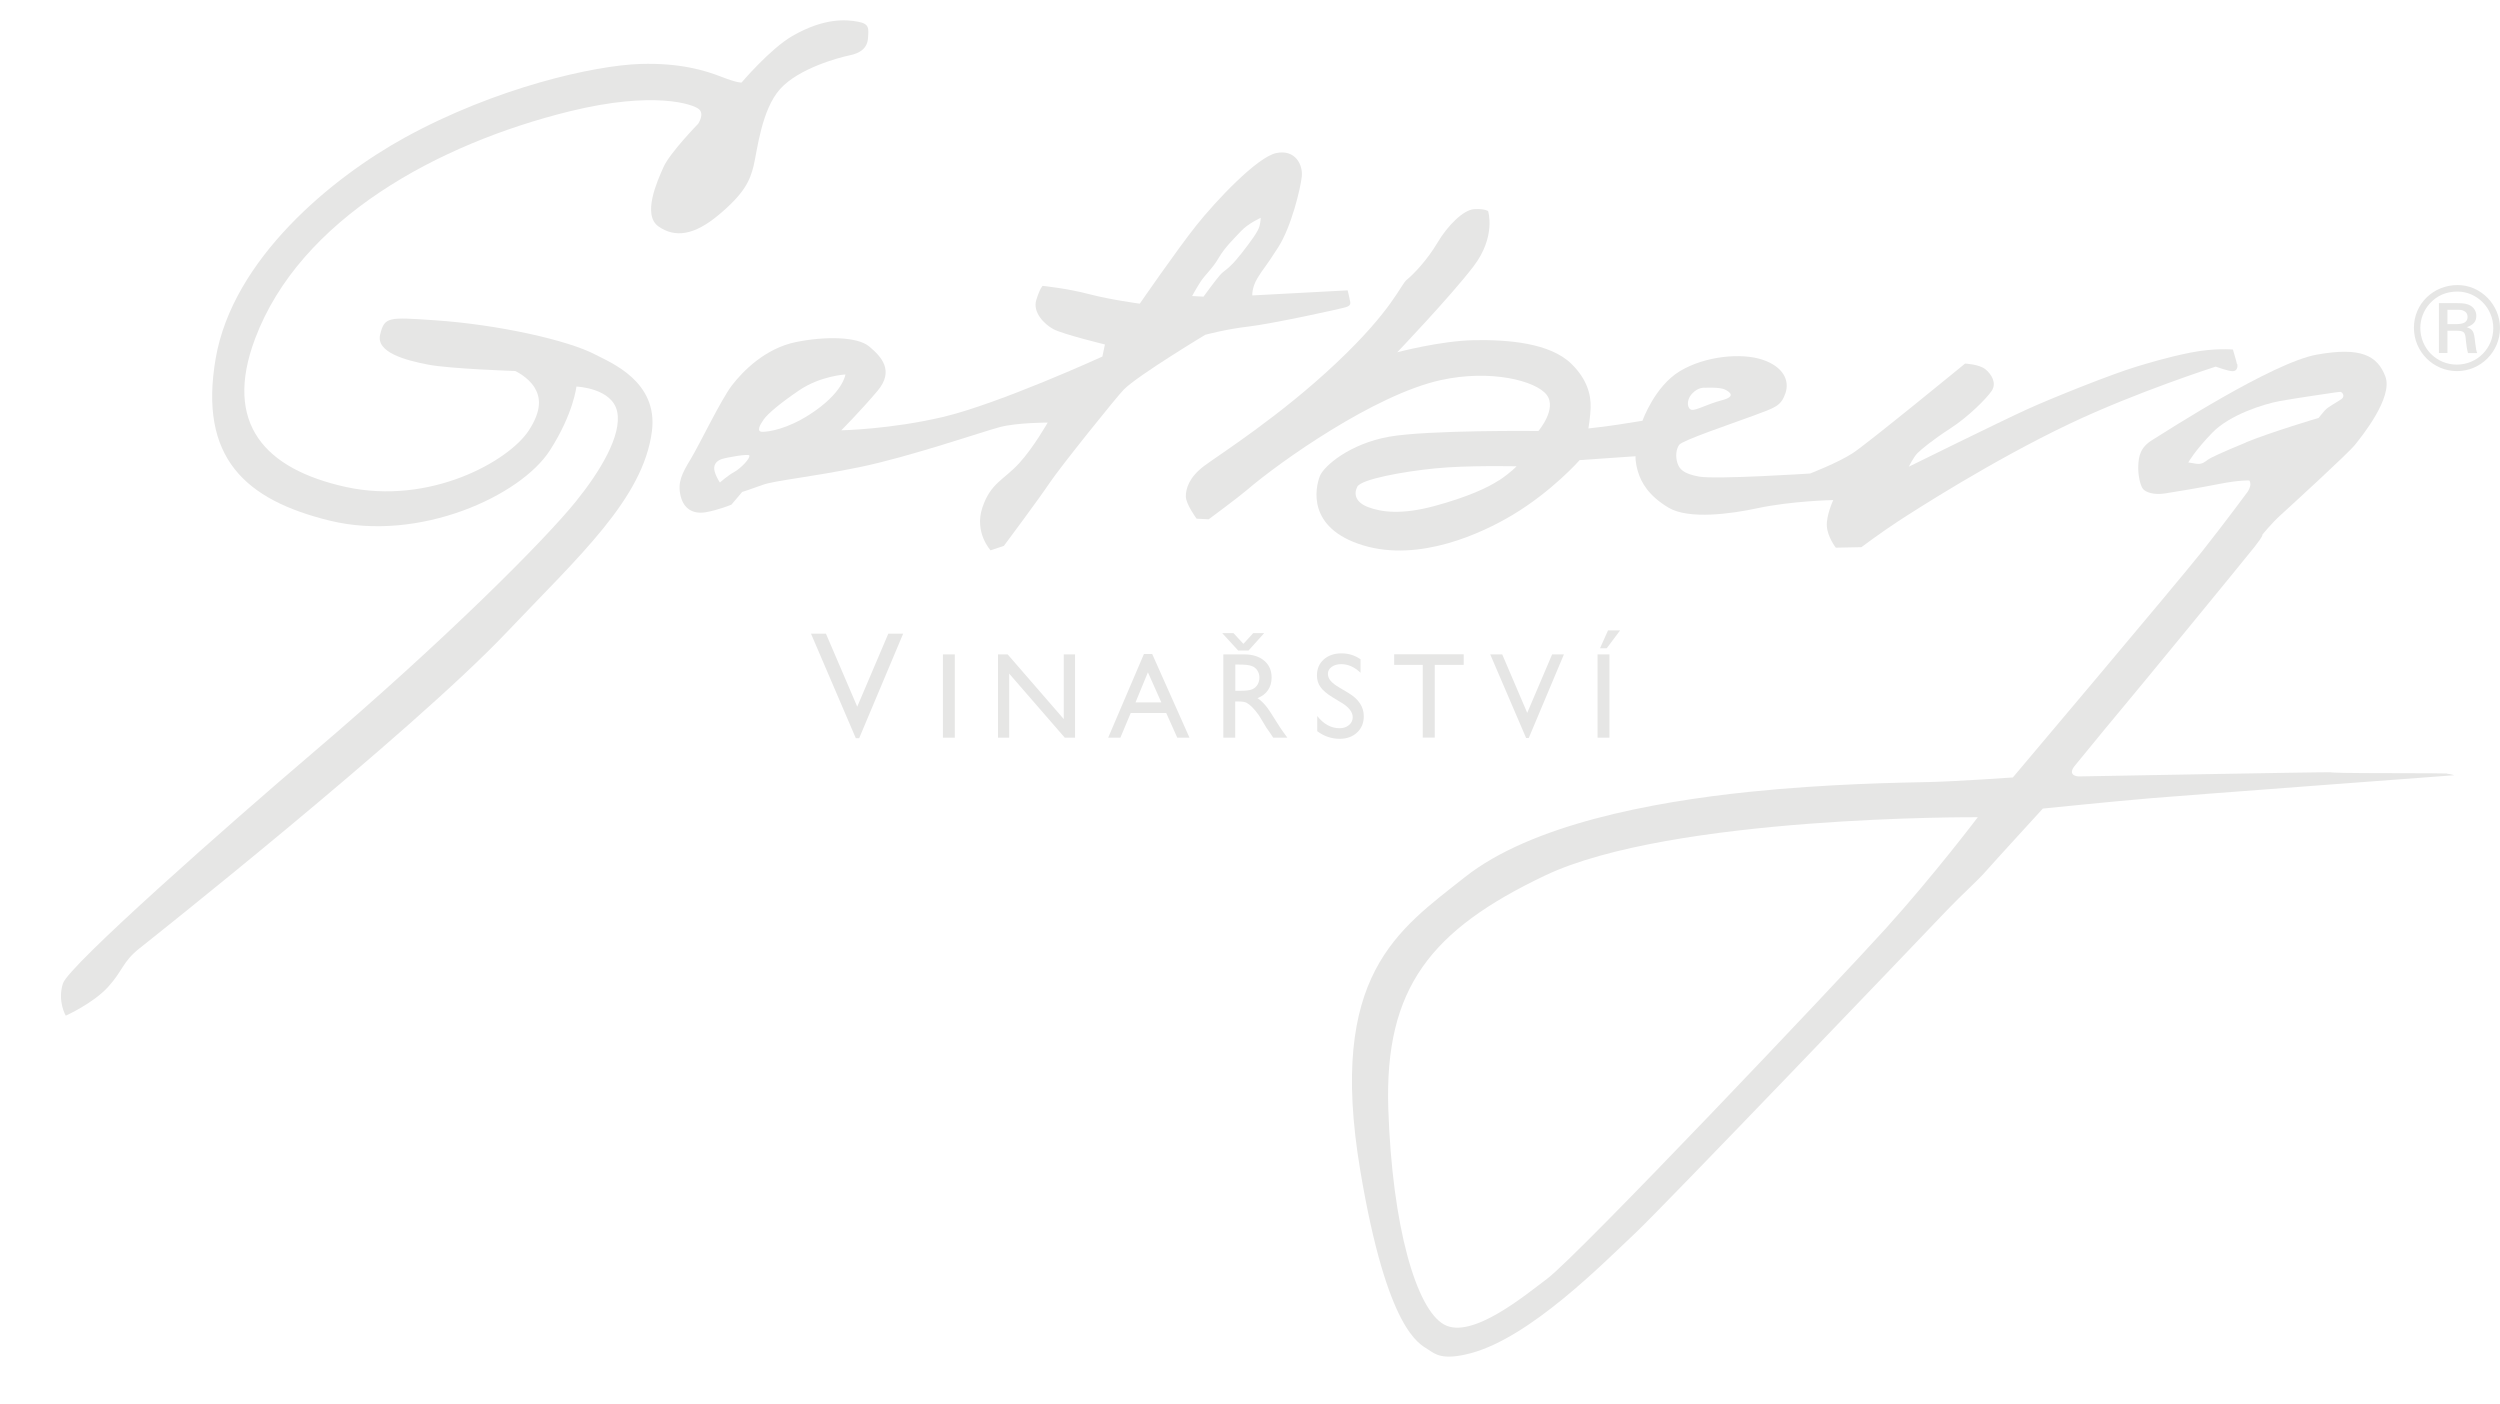 <svg width="171" height="96" viewBox="0 0 171 96" fill="none" xmlns="http://www.w3.org/2000/svg">
<g clip-path="url(#clip0_15786_9882)">
<path d="M171 22.434C171 24.062 169.679 25.384 168.059 25.384C166.439 25.384 165.112 24.062 165.112 22.42C165.112 20.778 166.439 19.498 168.101 19.498C169.679 19.498 171 20.834 171 22.441V22.434ZM166.189 20.771C165.779 21.224 165.55 21.829 165.55 22.427C165.55 23.826 166.655 24.939 168.045 24.939C169.436 24.939 170.541 23.826 170.541 22.441C170.541 21.056 169.415 19.943 168.087 19.943C167.322 19.943 166.69 20.215 166.189 20.771ZM168.08 20.736C168.539 20.736 168.761 20.778 168.991 20.91C169.227 21.049 169.38 21.314 169.38 21.599C169.38 21.989 169.192 22.218 168.727 22.378C169.151 22.538 169.22 22.65 169.297 23.401C169.359 23.867 169.373 23.999 169.443 24.152H168.81C168.741 23.902 168.699 23.617 168.671 23.331C168.629 22.698 168.553 22.622 167.976 22.622H167.406V24.145H166.822V20.736H168.08ZM167.99 22.17C168.546 22.17 168.782 22.017 168.782 21.669C168.782 21.481 168.692 21.335 168.525 21.265C168.4 21.196 168.303 21.189 167.997 21.189H167.406V22.17H167.983H167.99Z" fill="#E6E6E5"/>
<path d="M47.776 8.443C47.776 8.443 45.822 10.446 45.384 11.427C44.946 12.408 43.917 14.704 45.043 15.49C46.17 16.277 47.477 16.103 49.152 14.704C50.911 13.236 51.3 12.36 51.55 11.33C51.794 10.3 52.086 7.51 53.358 6.091C54.63 4.672 57.369 3.941 58.099 3.788C58.836 3.642 59.323 3.301 59.371 2.612C59.42 1.931 59.469 1.631 58.69 1.485C57.905 1.339 56.396 1.193 54.192 2.466C52.684 3.336 50.723 5.646 50.723 5.646C50.723 5.646 50.48 5.695 49.354 5.256C48.227 4.818 46.524 4.296 43.827 4.373C40.65 4.47 33.927 5.987 27.691 9.41C22.706 12.151 15.928 17.71 14.753 24.514C13.579 31.318 16.783 34.206 22.581 35.618C28.678 37.1 35.616 33.927 37.619 30.797C39.238 28.271 39.426 26.441 39.426 26.441C39.426 26.441 41.866 26.532 42.214 28.153C42.555 29.767 41.039 32.264 39.377 34.317C37.243 36.954 30.486 43.751 21.337 51.543C15.748 56.302 4.701 66.042 4.305 67.267C3.915 68.491 4.499 69.472 4.499 69.472C4.499 69.472 6.355 68.637 7.384 67.517C8.413 66.39 8.365 65.806 9.532 64.874C9.762 64.693 28.025 50.235 34.664 43.243C39.593 38.053 43.994 34.115 44.592 29.495C45.029 26.073 41.741 24.792 40.726 24.257C38.87 23.276 34.08 22.197 29.721 21.905C26.544 21.689 26.301 21.662 26.002 22.886C25.703 24.111 27.761 24.646 29.276 24.939C30.792 25.231 35.241 25.377 35.241 25.377C35.241 25.377 36.11 25.773 36.562 26.504C36.965 27.165 37.083 28.035 36.173 29.44C34.803 31.541 29.422 34.574 23.652 33.308C18.139 32.091 15.261 28.995 17.444 23.178C20.524 14.955 29.965 9.834 38.96 7.615C44.73 6.195 47.421 7.128 47.81 7.469C48.2 7.81 47.762 8.45 47.762 8.45L47.776 8.443Z" fill="#E6E6E5"/>
<path d="M49.882 9.959C49.882 9.959 49.931 11.379 48.95 12.213C47.97 13.048 47.581 13.146 47.289 12.895C46.997 12.652 47.115 12.102 47.776 11.086C48.61 9.813 49.875 9.959 49.875 9.959H49.882Z" fill="#E6E6E5"/>
<path d="M92.31 20.423C92.269 20.208 92.178 19.86 92.178 19.86L85.657 20.208C85.657 20.208 85.615 19.686 86.005 19.032C86.394 18.378 86.526 18.336 87.437 16.903C88.347 15.47 88.959 12.861 89.043 12.074C89.126 11.288 88.612 10.203 87.305 10.467C85.998 10.732 83.175 13.73 81.826 15.421C80.478 17.119 77.961 20.771 77.961 20.771C77.961 20.771 75.966 20.507 74.485 20.117C73.011 19.727 71.315 19.554 71.315 19.554C71.315 19.554 71.141 19.686 70.884 20.514C70.62 21.342 71.406 22.169 72.059 22.517C72.712 22.865 75.577 23.561 75.577 23.561L75.403 24.389C75.403 24.389 68.367 27.603 64.495 28.522C60.894 29.37 57.543 29.433 57.543 29.433C57.543 29.433 58.843 28.132 60.018 26.741C61.193 25.349 60.282 24.396 59.455 23.7C58.628 23.004 56.382 23.004 54.456 23.394C52.329 23.825 50.807 25.398 50.07 26.351C49.333 27.304 47.852 30.393 47.247 31.395C46.635 32.397 46.337 33.002 46.552 33.913C46.767 34.825 47.421 35.173 48.248 35.041C49.076 34.908 50.028 34.519 50.028 34.519L50.765 33.649C50.765 33.649 51.328 33.475 52.155 33.169C52.983 32.863 55.416 32.647 58.801 31.951C62.187 31.256 67.227 29.516 68.402 29.21C69.577 28.904 71.663 28.904 71.663 28.904C71.663 28.904 70.703 30.602 69.709 31.687C68.645 32.842 67.756 33.037 67.192 34.727C66.629 36.425 67.756 37.643 67.756 37.643L68.666 37.337C68.666 37.337 71.1 34.074 71.795 33.03C72.49 31.986 76.397 27.116 76.877 26.636C77.843 25.669 82.438 22.9 82.438 22.9C82.438 22.9 83.87 22.51 85.393 22.337C86.915 22.163 91.782 21.119 92.129 20.987C92.477 20.855 92.345 20.639 92.303 20.423H92.31ZM50.23 32.279C49.792 32.515 49.242 33.002 49.242 33.002C49.242 33.002 49.006 32.682 48.881 32.244C48.763 31.805 48.999 31.527 49.361 31.402C49.722 31.284 51.224 31.019 51.258 31.158C51.314 31.367 50.668 32.035 50.23 32.279ZM55.353 28.369C53.831 29.343 52.593 29.537 52.155 29.537C51.717 29.537 51.961 29.085 52.239 28.689C52.517 28.292 53.407 27.547 54.672 26.692C56.132 25.704 57.828 25.613 57.828 25.613C57.828 25.613 57.675 26.887 55.353 28.369ZM84.837 17.425C84.058 18.427 83.752 18.468 83.446 18.816C83.141 19.164 82.32 20.291 82.32 20.291L81.541 20.249C81.541 20.249 81.799 19.769 82.105 19.289C82.41 18.809 82.932 18.378 83.363 17.633C83.794 16.896 84.406 16.325 84.885 15.81C85.365 15.289 86.234 14.899 86.234 14.899C86.234 14.899 86.234 15.115 86.151 15.463C86.067 15.81 85.629 16.423 84.851 17.418L84.837 17.425Z" fill="#E6E6E5"/>
<path d="M153.008 24.903C152.966 24.688 152.73 23.908 152.73 23.908C152.73 23.908 151.493 23.79 149.838 24.117C148.163 24.451 146.8 24.882 146.14 25.077C144.513 25.564 140.494 27.164 138.666 27.992C136.845 28.82 130.56 31.923 130.56 31.923C130.56 31.923 130.894 31.255 131.151 30.998C131.408 30.74 132.194 30.087 133.41 29.3C134.627 28.514 135.885 27.255 136.233 26.733C136.581 26.211 136.233 25.606 135.802 25.258C135.371 24.91 134.411 24.869 134.411 24.869C134.411 24.869 127.724 30.351 126.723 30.998C125.721 31.652 123.81 32.389 123.81 32.389C123.81 32.389 117.358 32.807 116.211 32.598C115.14 32.403 114.862 32.083 114.73 31.652C114.598 31.221 114.64 30.733 114.855 30.427C115.071 30.121 118.394 29.001 119.917 28.438C121.439 27.874 121.814 27.777 122.12 26.907C122.426 26.037 121.988 25.084 120.556 24.604C119.124 24.124 116.649 24.34 114.911 25.383C113.173 26.427 112.346 28.779 112.346 28.779C112.346 28.779 111.261 28.952 110.691 29.043C109.92 29.161 108.647 29.307 108.647 29.307C108.647 29.307 108.779 28.514 108.8 27.909C108.835 26.97 108.529 25.905 107.479 24.882C106.012 23.449 103.127 23.227 100.826 23.268C98.525 23.31 95.571 24.096 95.571 24.096C95.571 24.096 99.22 20.27 100.785 18.224C102.349 16.179 101.786 14.439 101.786 14.439C101.786 14.439 101.57 14.265 100.833 14.307C100.096 14.349 99.012 15.434 98.317 16.61C97.621 17.786 96.669 18.781 96.231 19.129C95.793 19.477 95.279 21.174 91.406 24.827C87.541 28.479 83.412 31.088 82.369 31.867C81.326 32.647 81.11 33.433 81.11 33.955C81.11 34.477 81.847 35.478 81.847 35.478L82.675 35.52C82.675 35.52 84.67 34.045 85.282 33.523C87.541 31.582 94.013 27.004 98.532 26.003C101.959 25.244 105.053 26.044 105.79 27.004C106.527 27.957 105.227 29.481 105.227 29.481C105.227 29.481 97.712 29.398 95.014 29.871C92.324 30.351 90.551 31.875 90.28 32.563C89.967 33.363 89.369 36.125 93.235 37.301C97.1 38.477 101.396 36.452 103.426 35.242C106.172 33.607 108.049 31.471 108.049 31.471L111.873 31.207C111.873 31.207 111.831 31.596 112.047 32.292C112.262 32.988 112.742 33.899 114.132 34.727C115.523 35.555 118.457 35.138 120.174 34.769C122.579 34.254 125.395 34.205 125.395 34.205C125.395 34.205 124.908 35.249 124.957 35.986C124.998 36.724 125.569 37.461 125.569 37.461L127.32 37.426C127.32 37.426 128.718 36.383 129.851 35.645C130.984 34.908 136.261 31.506 141.558 28.987C146.119 26.817 151.555 25.077 151.555 25.077C151.555 25.077 152.41 25.39 152.709 25.39C153.008 25.39 153.071 25.119 153.029 24.903H153.008ZM115.738 26.928C116.169 26.448 116.635 26.524 116.635 26.524C116.635 26.524 117.636 26.469 117.984 26.643C118.331 26.817 118.762 27.123 117.768 27.38C116.767 27.644 116.03 28.076 115.724 28.034C115.419 27.992 115.3 27.408 115.731 26.935L115.738 26.928ZM102.523 32.855C101.779 33.349 100.388 33.996 98.129 34.609C95.87 35.221 94.486 35.033 93.575 34.685C92.741 34.365 92.574 33.816 92.838 33.294C93.103 32.772 96.008 32.25 98.184 32.035C100.354 31.819 103.732 31.895 103.732 31.895C103.732 31.895 103.35 32.313 102.53 32.862L102.523 32.855Z" fill="#E6E6E5"/>
<path d="M167.364 52.907C167.093 52.879 161.059 52.893 160.329 52.865C159.599 52.837 159.55 52.851 159.418 52.823C159.286 52.795 142.184 53.108 142.184 53.108C142.184 53.108 141.28 53.088 141.989 52.288C142.205 52.044 143.804 50.054 144.951 48.691C146.105 47.327 153.557 38.234 154.204 37.413C154.85 36.592 154.746 36.571 154.746 36.571C154.746 36.571 155.372 35.792 156.005 35.221C156.63 34.651 160.6 31.026 161.079 30.428C161.559 29.829 163.7 27.178 163.158 25.752C162.616 24.326 161.497 23.714 158.472 24.256C155.448 24.792 148.065 29.572 147.231 30.087C146.39 30.595 146.286 31.214 146.258 31.854C146.23 32.501 146.397 33.211 146.578 33.44C146.758 33.663 147.301 33.871 148.072 33.753C148.747 33.649 150.436 33.371 151.812 33.099C153.189 32.828 153.849 32.863 153.849 32.863C153.849 32.863 153.919 32.932 153.926 33.12C153.926 33.364 153.745 33.628 153.745 33.628C153.745 33.628 152.306 35.59 150.589 37.761C148.865 39.931 137.679 53.178 137.679 53.178C137.679 53.178 133.835 53.449 131.978 53.491C130.122 53.533 125.124 53.596 119.618 54.166C112.93 54.862 104.713 56.413 100.18 60.01C95.647 63.607 90.795 66.668 93.04 80.047C94.882 91.047 97.093 91.923 97.684 92.306C98.157 92.612 98.636 93.078 100.59 92.563C104.685 91.471 109.614 86.448 111.88 84.319C113.729 82.58 130.518 65.047 133.167 62.264C134.182 61.2 135.281 60.226 135.802 59.627C136.323 59.029 139.73 55.307 139.73 55.307C139.73 55.307 144.471 54.82 147.134 54.597C149.796 54.375 167.872 53.025 167.872 53.025C167.872 53.025 167.649 52.949 167.378 52.921L167.364 52.907ZM153.62 30.268C151.91 30.97 151.194 31.318 151.027 31.436C150.86 31.555 150.638 31.784 150.234 31.722C149.831 31.659 149.678 31.631 149.678 31.631C149.678 31.631 150.13 30.824 151.326 29.593C152.522 28.361 154.857 27.631 155.921 27.436C156.985 27.241 159.481 26.879 159.481 26.879C159.481 26.879 159.96 26.803 160.078 26.803C160.197 26.803 160.44 27.088 160.155 27.297C159.87 27.506 159.258 27.805 159.015 28.076C158.778 28.347 158.598 28.584 158.598 28.584C158.598 28.584 155.323 29.558 153.613 30.261L153.62 30.268ZM129.024 63.468C125.722 67.121 107.924 85.898 105.818 87.471C104.379 88.542 100.687 91.645 98.782 90.602C96.878 89.558 95.223 83.909 94.959 75.817C94.695 67.559 97.886 63.607 105.651 59.899C114.327 55.759 135.281 55.898 135.281 55.898C135.281 55.898 132.326 59.808 129.024 63.468Z" fill="#E6E6E5"/>
<path d="M60.762 43.341H61.777L58.767 50.493H58.537L55.471 43.341H56.493L58.635 48.336L60.762 43.341Z" fill="#E6E6E5"/>
<path d="M64.495 44.76H65.308V50.458H64.495V44.76Z" fill="#E6E6E5"/>
<path d="M72.761 44.76H73.533V50.458H72.831L69.028 46.075V50.458H68.263V44.76H68.924L72.761 49.185V44.76Z" fill="#E6E6E5"/>
<path d="M78.239 44.732H78.809L81.361 50.458H80.526L79.769 48.768H77.342L76.633 50.458H75.799L78.246 44.732H78.239ZM79.435 48.044L78.517 45.985L77.669 48.044H79.442H79.435Z" fill="#E6E6E5"/>
<path d="M83.676 50.458V44.76H85.101C85.678 44.76 86.137 44.906 86.471 45.191C86.811 45.476 86.978 45.859 86.978 46.346C86.978 46.68 86.895 46.965 86.728 47.209C86.561 47.452 86.325 47.633 86.012 47.751C86.192 47.87 86.373 48.037 86.547 48.238C86.721 48.44 86.964 48.802 87.277 49.317C87.478 49.637 87.632 49.88 87.757 50.047L88.056 50.458H87.089L86.839 50.082C86.839 50.082 86.811 50.047 86.79 50.013L86.63 49.79L86.38 49.373L86.109 48.927C85.942 48.691 85.789 48.51 85.65 48.371C85.511 48.231 85.386 48.134 85.268 48.072C85.157 48.009 84.969 47.981 84.698 47.981H84.489V50.458H83.676ZM84.739 45.456H84.496V47.251H84.809C85.219 47.251 85.504 47.216 85.657 47.146C85.81 47.077 85.928 46.972 86.019 46.826C86.102 46.68 86.144 46.52 86.144 46.339C86.144 46.158 86.095 45.998 85.998 45.852C85.9 45.706 85.768 45.602 85.594 45.546C85.421 45.483 85.136 45.456 84.739 45.456Z" fill="#E6E6E5"/>
<path d="M91.768 48.072L91.149 47.696C90.76 47.459 90.482 47.223 90.322 46.993C90.155 46.764 90.079 46.499 90.079 46.2C90.079 45.755 90.231 45.386 90.544 45.108C90.857 44.83 91.26 44.69 91.754 44.69C92.248 44.69 92.665 44.823 93.061 45.094V46.019C92.651 45.623 92.213 45.428 91.74 45.428C91.476 45.428 91.253 45.49 91.087 45.616C90.913 45.741 90.829 45.894 90.829 46.089C90.829 46.263 90.892 46.423 91.017 46.569C91.142 46.715 91.344 46.875 91.622 47.035L92.241 47.404C92.936 47.821 93.283 48.35 93.283 48.99C93.283 49.449 93.13 49.818 92.825 50.103C92.519 50.389 92.122 50.535 91.636 50.535C91.073 50.535 90.565 50.361 90.099 50.013V48.976C90.537 49.533 91.052 49.811 91.629 49.811C91.886 49.811 92.095 49.741 92.268 49.595C92.435 49.456 92.526 49.275 92.526 49.06C92.526 48.712 92.275 48.385 91.775 48.072H91.768Z" fill="#E6E6E5"/>
<path d="M95.362 44.753H100.117V45.477H98.136V50.451H97.316V45.477H95.362V44.753Z" fill="#E6E6E5"/>
<path d="M106.159 44.76H106.972L104.567 50.479H104.386L101.932 44.76H102.752L104.462 48.76L106.166 44.76H106.159Z" fill="#E6E6E5"/>
<path d="M109.273 44.76H110.086V50.458H109.273V44.76ZM110.816 43.118L109.899 44.343H109.44L109.989 43.118H110.816Z" fill="#E6E6E5"/>
<path d="M84.691 44.495L83.599 43.306H84.371L85.038 44.029H85.059L85.72 43.306H86.47L85.4 44.495H84.698H84.691Z" fill="#E6E6E5"/>
</g>
<defs>
<clipPath id="clip0_15786_9882">
<rect width="171" height="96" fill="white"/>
</clipPath>
</defs>
</svg>
